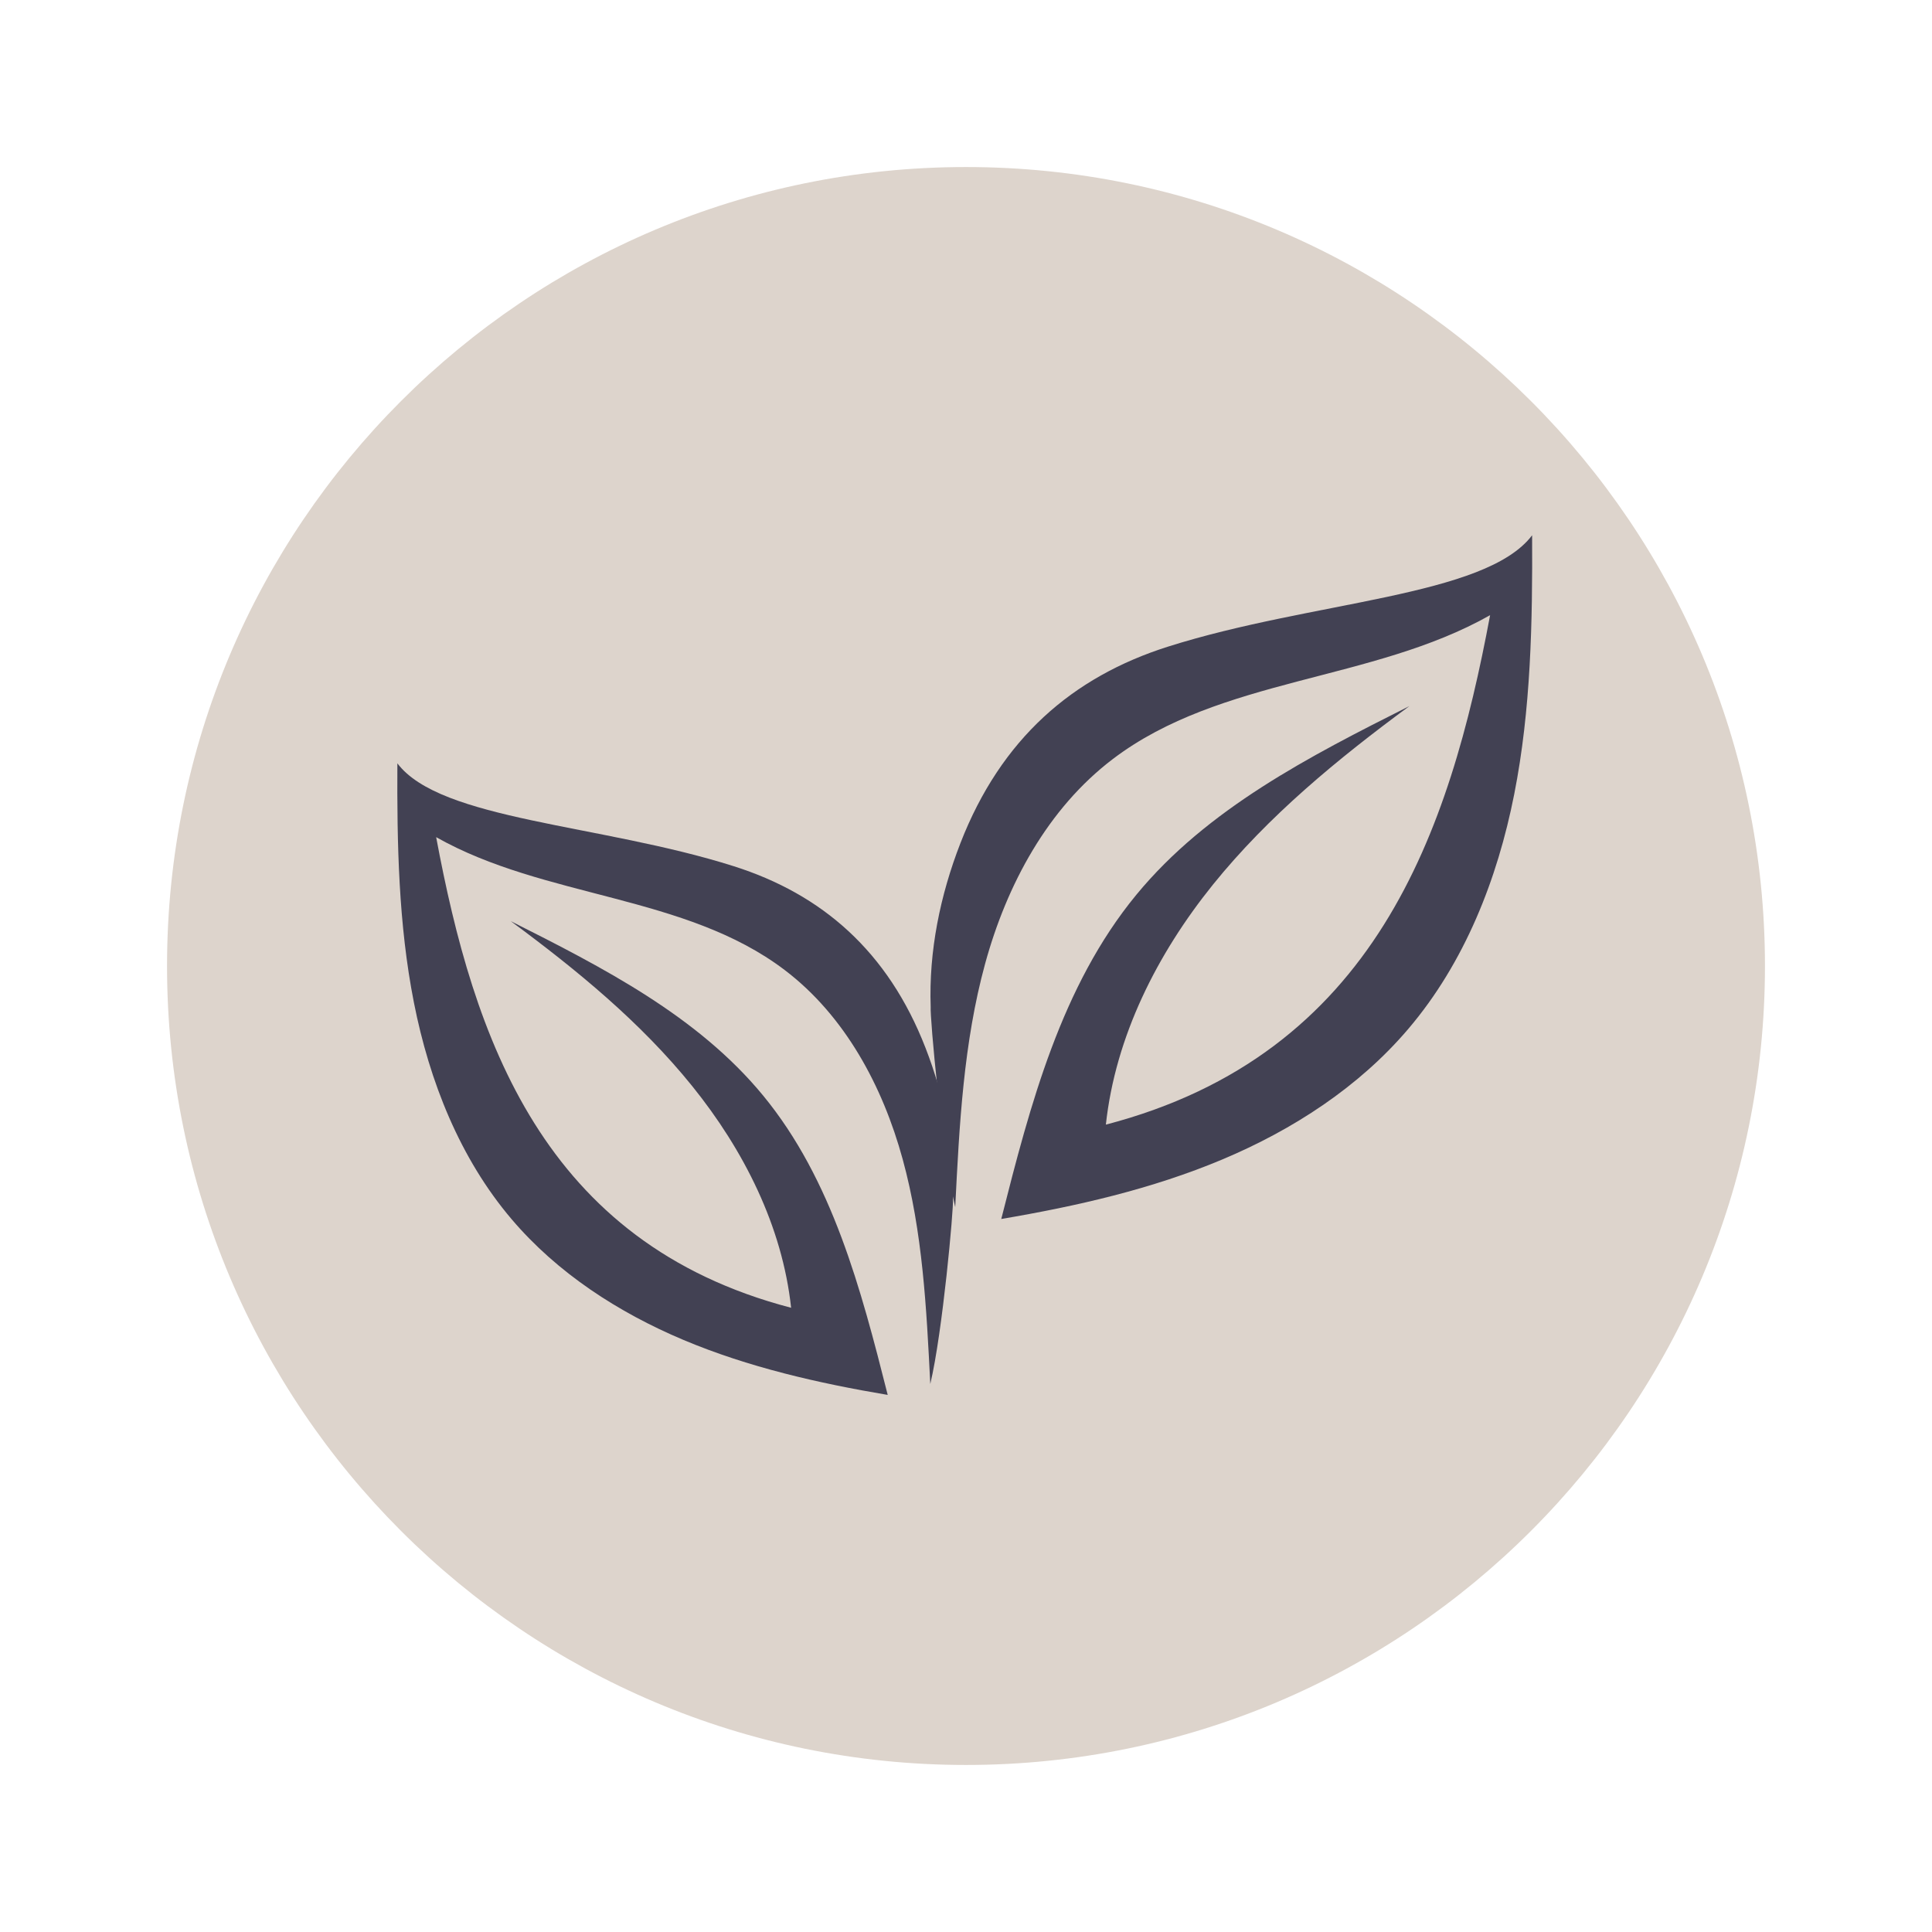 <svg xmlns="http://www.w3.org/2000/svg" xmlns:xlink="http://www.w3.org/1999/xlink" width="200" zoomAndPan="magnify" viewBox="0 0 150 150" height="200" preserveAspectRatio="xMidYMid meet" version="1.2"><defs><clipPath id="aaa21f1130"><path d="M 12.969 12.969 L 137.031 12.969 L 137.031 137.031 L 12.969 137.031 Z M 12.969 12.969 "/></clipPath><clipPath id="6323196313"><path d="M 75 12.969 C 40.742 12.969 12.969 40.742 12.969 75 C 12.969 109.258 40.742 137.031 75 137.031 C 109.258 137.031 137.031 109.258 137.031 75 C 137.031 40.742 109.258 12.969 75 12.969 Z M 75 12.969 "/></clipPath><clipPath id="f999f7ea2b"><path d="M 72.184 41.559 L 118.961 41.559 L 118.961 94.707 L 72.184 94.707 Z M 72.184 41.559 "/></clipPath><clipPath id="c805c8dcb8"><path d="M 30.848 59.195 L 74.074 59.195 L 74.074 108.301 L 30.848 108.301 Z M 30.848 59.195 "/></clipPath></defs><g id="007cc4b5df"><rect x="0" width="150" y="0" height="150" style="fill:#ffffff;fill-opacity:1;stroke:none;"/><rect x="0" width="150" y="0" height="150" style="fill:#ffffff;fill-opacity:1;stroke:none;"/><g clip-rule="nonzero" clip-path="url(#aaa21f1130)"><g clip-rule="nonzero" clip-path="url(#6323196313)"><path style=" stroke:none;fill-rule:nonzero;fill:#ddd4cc;fill-opacity:1;" d="M 12.969 12.969 L 137.031 12.969 L 137.031 137.031 L 12.969 137.031 Z M 12.969 12.969 "/></g></g><g clip-rule="nonzero" clip-path="url(#f999f7ea2b)"><path style=" stroke:none;fill-rule:nonzero;fill:#424153;fill-opacity:1;" d="M 117.562 61.672 C 118.867 55.066 118.988 48.289 118.953 41.559 C 115.324 46.359 101.902 46.645 90.676 50.207 C 83.277 52.555 77.723 57.344 74.566 65.465 C 72.992 69.516 72.105 73.844 72.258 78.184 C 72.195 78.938 73.125 89.359 74.164 93.723 C 74.48 87.371 74.805 80.957 76.484 74.824 C 78.164 68.688 81.34 62.77 86.406 58.926 C 94.773 52.574 106.551 52.934 115.691 47.762 C 112.547 64.586 106.785 81.855 85.859 87.316 C 86.602 80.465 89.844 74.055 94.168 68.688 C 98.496 63.324 103.879 58.91 109.426 54.82 C 101.691 58.711 93.719 62.789 88.219 69.477 C 82.395 76.555 79.988 85.754 77.738 94.641 C 83.594 93.648 89.43 92.32 94.902 90.02 C 100.375 87.719 105.5 84.402 109.344 79.879 C 113.707 74.75 116.258 68.277 117.562 61.672 "/></g><g clip-rule="nonzero" clip-path="url(#c805c8dcb8)"><path style=" stroke:none;fill-rule:nonzero;fill:#424153;fill-opacity:1;" d="M 32.137 77.844 C 30.934 71.746 30.82 65.484 30.852 59.266 C 34.203 63.703 46.602 63.965 56.973 67.254 C 63.805 69.422 68.941 73.848 71.855 81.352 C 73.309 85.09 74.129 89.09 73.988 93.102 C 74.047 93.797 73.188 103.422 72.227 107.453 C 71.934 101.586 71.637 95.66 70.082 89.996 C 68.531 84.328 65.598 78.859 60.918 75.309 C 53.188 69.441 42.309 69.773 33.863 64.996 C 36.77 80.535 42.094 96.492 61.422 101.535 C 60.738 95.203 57.742 89.285 53.746 84.328 C 49.75 79.371 44.773 75.297 39.652 71.516 C 46.797 75.113 54.164 78.875 59.246 85.055 C 64.625 91.594 66.848 100.094 68.922 108.301 C 63.516 107.387 58.125 106.16 53.07 104.035 C 48.016 101.906 43.281 98.844 39.727 94.664 C 35.699 89.93 33.34 83.945 32.137 77.844 "/></g></g></svg>